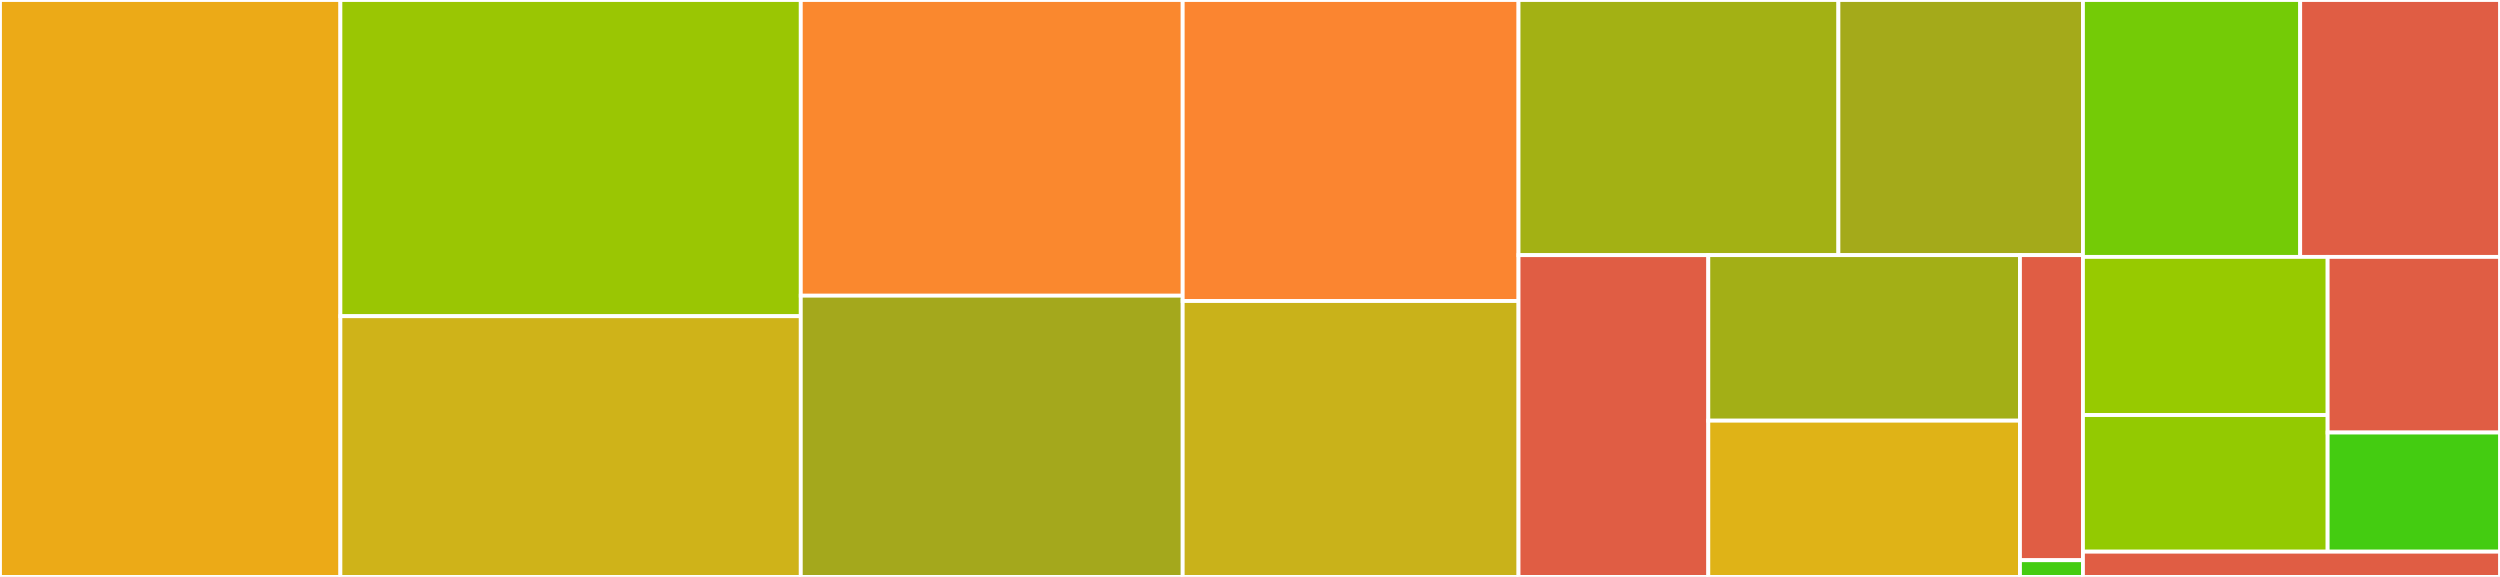 <svg baseProfile="full" width="650" height="150" viewBox="0 0 650 150" version="1.1"
xmlns="http://www.w3.org/2000/svg" xmlns:ev="http://www.w3.org/2001/xml-events"
xmlns:xlink="http://www.w3.org/1999/xlink">

<rect x="0" y="0" width="650" height="150" fill="#333333" stroke="none"/>

<style>rect.s{mask:url(#mask);}</style>
<defs>
  <pattern id="white" width="4" height="4" patternUnits="userSpaceOnUse" patternTransform="rotate(45)">
    <rect width="2" height="2" transform="translate(0,0)" fill="white"></rect>
  </pattern>
  <mask id="mask">
    <rect x="0" y="0" width="100%" height="100%" fill="url(#white)"></rect>
  </mask>
</defs>

<rect x="0" y="0" width="88.502" height="150.0" fill="#ecaa17" stroke="white" stroke-width="1" class=" tooltipped" data-content="widgets/owfilter.py"><title>widgets/owfilter.py</title></rect>
<rect x="88.502" y="0" width="119.703" height="82.21" fill="#9ac603" stroke="white" stroke-width="1" class=" tooltipped" data-content="widgets/load_data.py"><title>widgets/load_data.py</title></rect>
<rect x="88.502" y="82.21" width="119.703" height="67.79" fill="#cfb319" stroke="white" stroke-width="1" class=" tooltipped" data-content="widgets/owloaddata.py"><title>widgets/owloaddata.py</title></rect>
<rect x="208.204" y="0" width="99.297" height="76.882" fill="#fa882e" stroke="white" stroke-width="1" class=" tooltipped" data-content="widgets/owscoregenes.py"><title>widgets/owscoregenes.py</title></rect>
<rect x="208.204" y="76.882" width="99.297" height="73.118" fill="#a4a81c" stroke="white" stroke-width="1" class=" tooltipped" data-content="widgets/owscpreprocess.py"><title>widgets/owscpreprocess.py</title></rect>
<rect x="307.501" y="0" width="87.315" height="78.261" fill="#fb8530" stroke="white" stroke-width="1" class=" tooltipped" data-content="widgets/owaligndatasets.py"><title>widgets/owaligndatasets.py</title></rect>
<rect x="307.501" y="78.261" width="87.315" height="71.739" fill="#c9b21a" stroke="white" stroke-width="1" class=" tooltipped" data-content="widgets/owmultisample.py"><title>widgets/owmultisample.py</title></rect>
<rect x="394.817" y="0" width="83.168" height="66.33" fill="#a3b114" stroke="white" stroke-width="1" class=" tooltipped" data-content="widgets/owdropout.py"><title>widgets/owdropout.py</title></rect>
<rect x="477.985" y="0" width="63.583" height="66.33" fill="#a4aa1a" stroke="white" stroke-width="1" class=" tooltipped" data-content="widgets/owdotmatrix.py"><title>widgets/owdotmatrix.py</title></rect>
<rect x="394.817" y="66.33" width="49.342" height="83.67" fill="#e05d44" stroke="white" stroke-width="1" class=" tooltipped" data-content="widgets/contingency_table.py"><title>widgets/contingency_table.py</title></rect>
<rect x="444.159" y="66.33" width="81.032" height="43.043" fill="#a3af16" stroke="white" stroke-width="1" class=" tooltipped" data-content="widgets/owbatchnorm.py"><title>widgets/owbatchnorm.py</title></rect>
<rect x="444.159" y="109.373" width="81.032" height="40.627" fill="#dfb317" stroke="white" stroke-width="1" class=" tooltipped" data-content="widgets/owscorecells.py"><title>widgets/owscorecells.py</title></rect>
<rect x="525.191" y="66.33" width="16.377" height="79.324" fill="#e05d44" stroke="white" stroke-width="1" class=" tooltipped" data-content="widgets/owscdatasets.py"><title>widgets/owscdatasets.py</title></rect>
<rect x="525.191" y="145.653" width="16.377" height="4.347" fill="#4c1" stroke="white" stroke-width="1" class=" tooltipped" data-content="widgets/__init__.py"><title>widgets/__init__.py</title></rect>
<rect x="541.568" y="0" width="56.481" height="66.794" fill="#74cb06" stroke="white" stroke-width="1" class=" tooltipped" data-content="preprocess/scpreprocess.py"><title>preprocess/scpreprocess.py</title></rect>
<rect x="598.048" y="0" width="51.952" height="66.794" fill="#e05d44" stroke="white" stroke-width="1" class=" tooltipped" data-content="preprocess/clusteranalysis.py"><title>preprocess/clusteranalysis.py</title></rect>
<rect x="541.568" y="66.794" width="63.62" height="41.118" fill="#97ca00" stroke="white" stroke-width="1" class=" tooltipped" data-content="preprocess/alignment.py"><title>preprocess/alignment.py</title></rect>
<rect x="541.568" y="107.912" width="63.62" height="35.523" fill="#93ca01" stroke="white" stroke-width="1" class=" tooltipped" data-content="preprocess/scbnorm.py"><title>preprocess/scbnorm.py</title></rect>
<rect x="605.188" y="66.794" width="44.812" height="45.667" fill="#e05d44" stroke="white" stroke-width="1" class=" tooltipped" data-content="preprocess/biweight.py"><title>preprocess/biweight.py</title></rect>
<rect x="605.188" y="112.461" width="44.812" height="30.974" fill="#4c1" stroke="white" stroke-width="1" class=" tooltipped" data-content="preprocess/cca.py"><title>preprocess/cca.py</title></rect>
<rect x="541.568" y="143.435" width="108.432" height="6.565" fill="#e05d44" stroke="white" stroke-width="1" class=" tooltipped" data-content="reader.py"><title>reader.py</title></rect>
</svg>